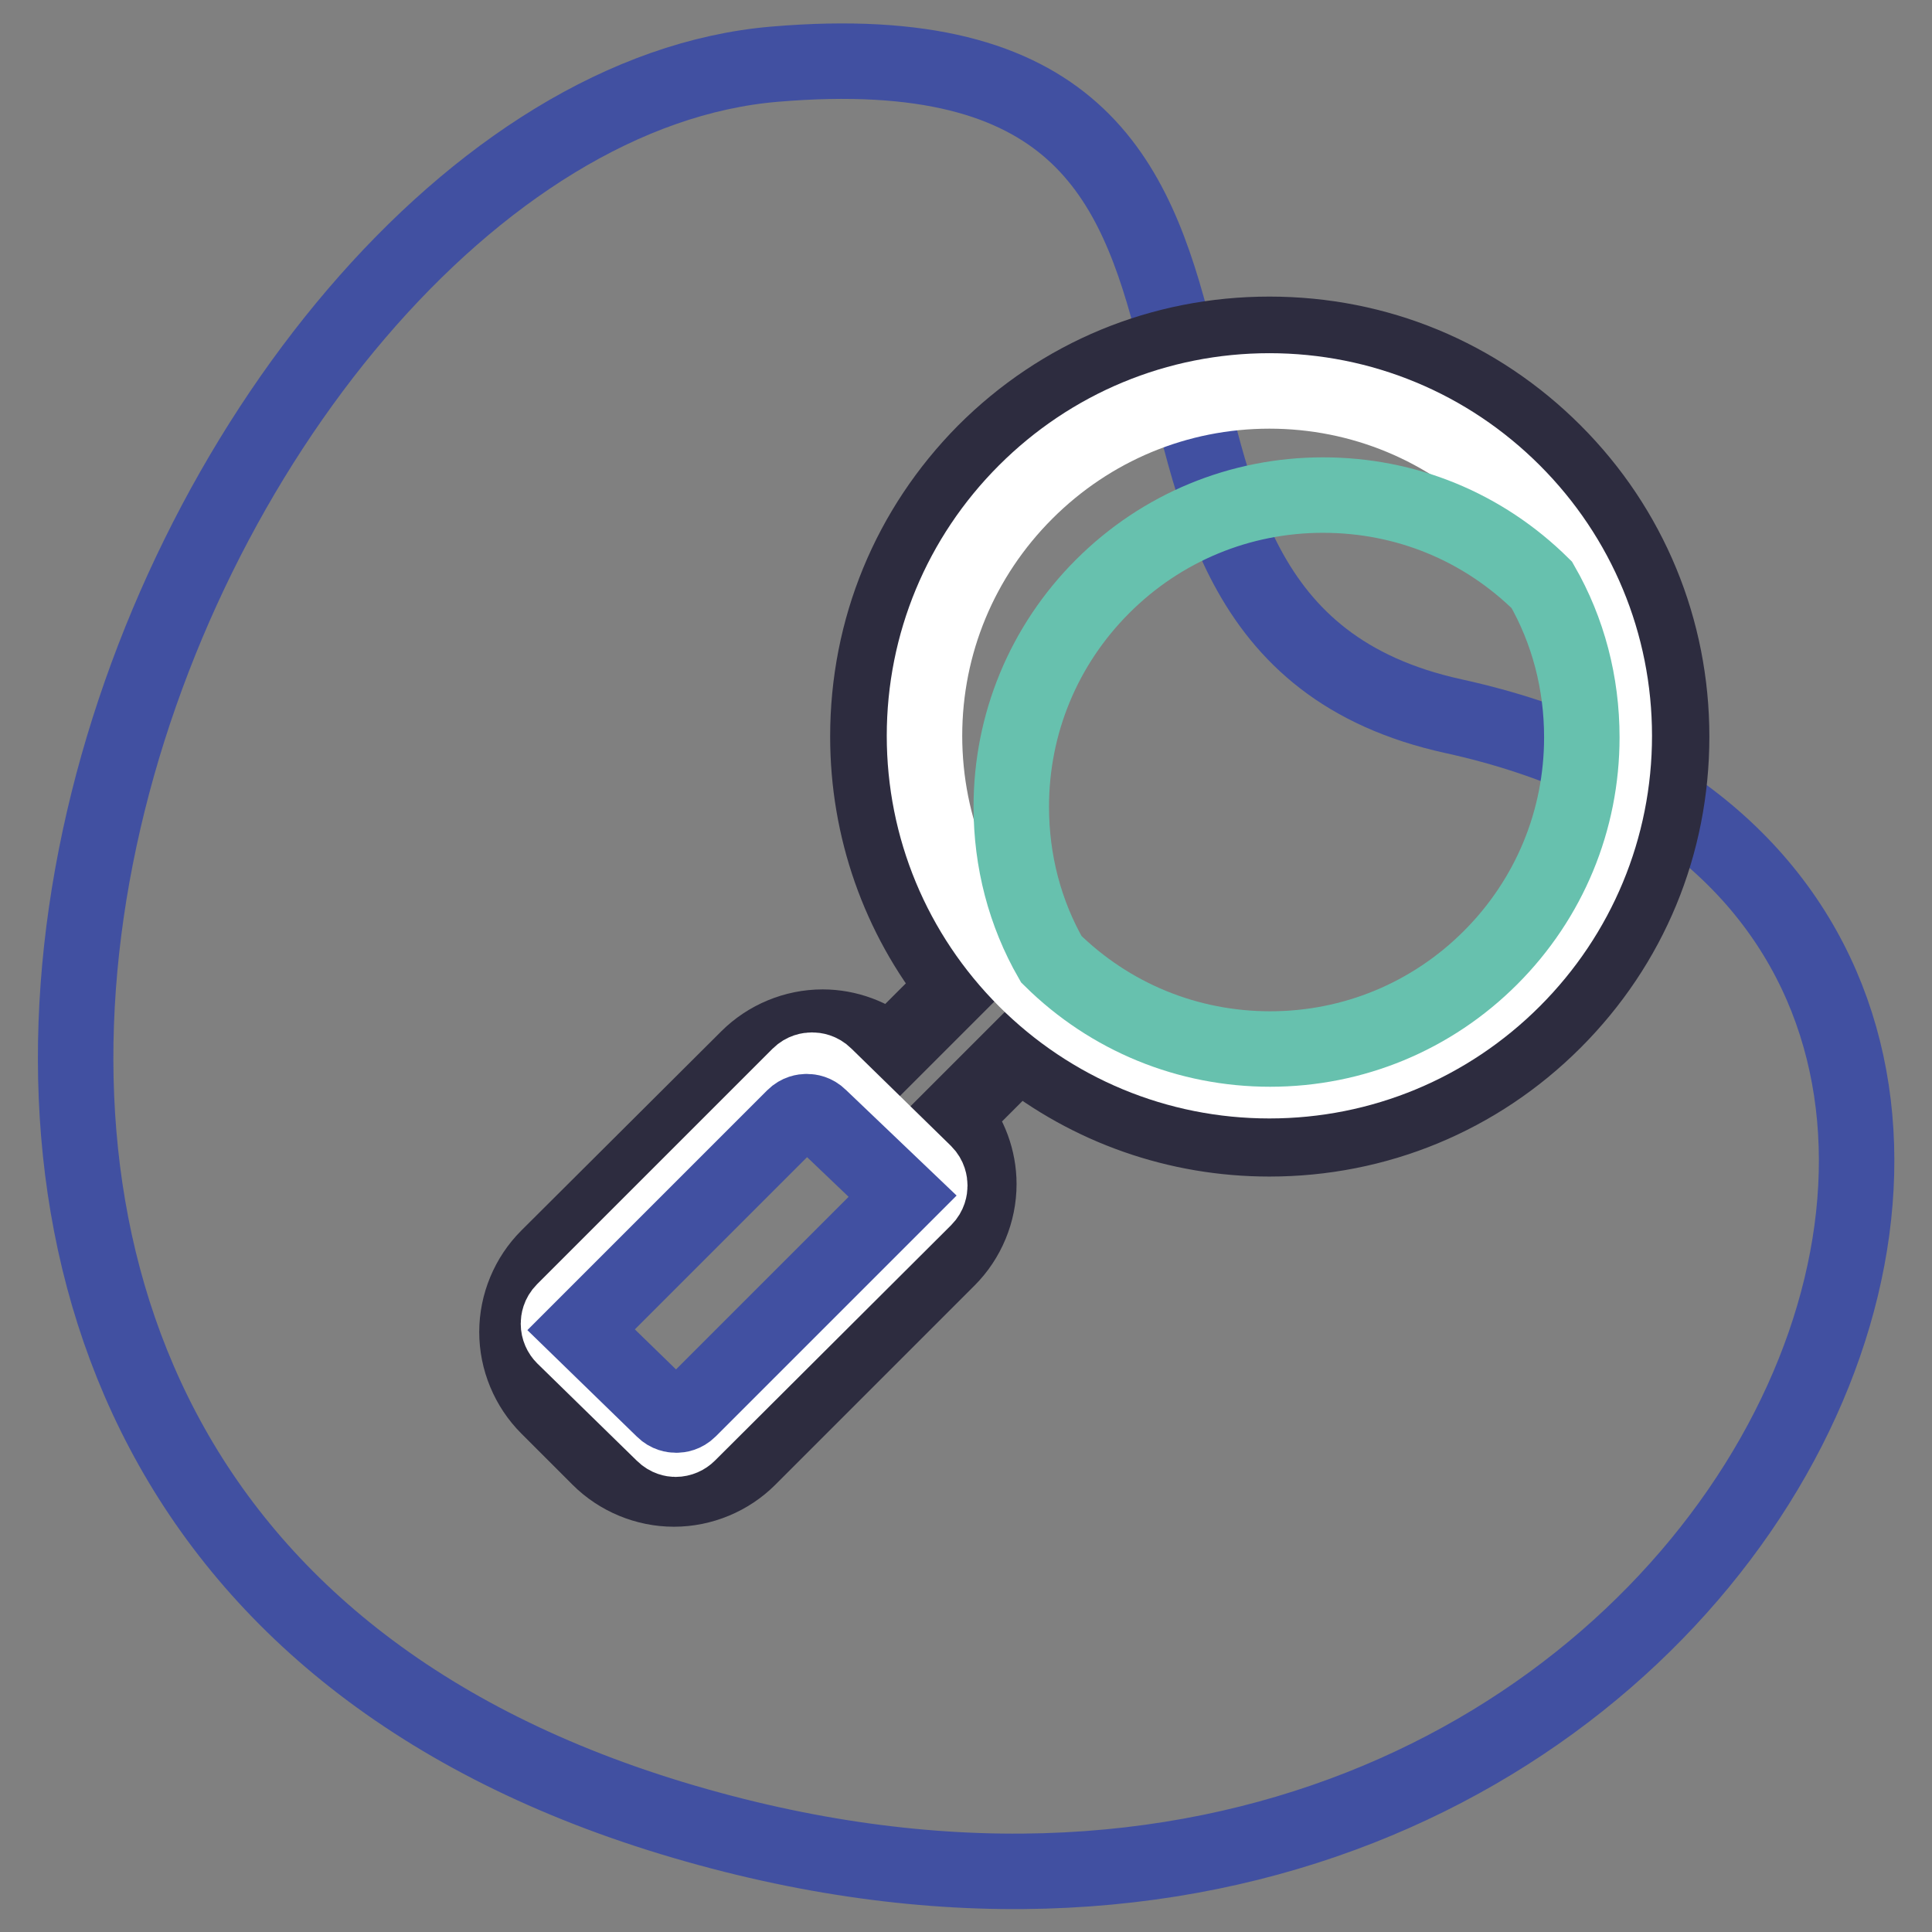<?xml version="1.0" encoding="utf-8"?>
<!-- Svg Vector Icons : http://www.onlinewebfonts.com/icon -->
<!DOCTYPE svg PUBLIC "-//W3C//DTD SVG 1.1//EN" "http://www.w3.org/Graphics/SVG/1.1/DTD/svg11.dtd">
<svg version="1.1" xmlns="http://www.w3.org/2000/svg" xmlns:xlink="http://www.w3.org/1999/xlink" x="0px" y="0px" viewBox="0 0 256 256" enable-background="new 0 0 256 256" xml:space="preserve">
<rect x="0" y="0" width="256" height="256" fill="#808080" stroke="none"/>
<g> <path stroke-width="10" fill-opacity="0" stroke="#4150a1"  d="M192.6,94.9c-58-12.7-10.5-93.1-89.9-86.4C23.3,15.1-52,198,89,240.9C230,283.7,302.7,119.1,192.6,94.9z"/> <path stroke-width="10" fill-opacity="0" stroke="#2d2c3f"  d="M99.2,193.2l26.4-26.4c2.6-2.6,4.1-6.2,4.1-9.9c0-3.3-1.2-6.5-3.3-9l8.6-8.6c9.4,7.5,21,11.6,33.2,11.6 c14.2,0,27.6-5.5,37.7-15.6c10.1-10.1,15.6-23.4,15.6-37.7c0-14.2-5.5-27.6-15.6-37.7c-10.1-10.1-23.4-15.6-37.7-15.6 s-27.6,5.5-37.7,15.6C120.5,70,115,83.3,115,97.6c0,12.2,4.1,23.8,11.6,33.2l-8.6,8.6c-2.5-2.1-5.7-3.3-9-3.3 c-3.7,0-7.3,1.5-9.9,4.1l-26.5,26.4c-2.6,2.6-4.1,6.2-4.1,9.9c0,3.7,1.5,7.3,4.1,9.9l6.8,6.8c2.6,2.6,6.2,4.1,9.9,4.1 C93,197.3,96.6,195.8,99.2,193.2z"/> <path stroke-width="10" fill-opacity="0" stroke="#ffffff"  d="M135.9,65.2c8.6-8.6,20.1-13.4,32.3-13.4c12.2,0,23.7,4.8,32.3,13.4c8.6,8.6,13.4,20.1,13.4,32.3 c0,12.2-4.8,23.7-13.4,32.3c-8.6,8.6-20.1,13.4-32.3,13.4c-12.2,0-23.7-4.8-32.3-13.4c-8.6-8.6-13.4-20.1-13.4-32.3 C122.5,85.3,127.3,73.8,135.9,65.2L135.9,65.2z"/> <path stroke-width="10" fill-opacity="0" stroke="#67c1ae"  d="M175.3,65.6c-11,0-21.4,4.3-29.2,12.1c-7.8,7.8-12.1,18.2-12.1,29.2c0,7.2,1.8,14.1,5.3,20.2 c7.8,7.7,18.1,11.9,29,11.9c11,0,21.4-4.3,29.2-12.1c7.8-7.8,12.1-18.2,12.1-29.2c0-7.2-1.8-14.1-5.3-20.2 C196.5,69.8,186.3,65.6,175.3,65.6z"/> <path stroke-width="10" fill-opacity="0" stroke="#ffffff"  d="M87.9,190l-13.2-12.9c-0.4-0.4-0.7-1-0.7-1.7c0-0.4,0.1-1.1,0.7-1.7l31.2-31.2c0.6-0.6,1.3-0.7,1.7-0.7 s1.1,0.1,1.7,0.7l13.2,12.9c0.6,0.6,0.7,1.3,0.7,1.7s-0.1,1.1-0.7,1.7L91.2,190c-0.4,0.4-1,0.7-1.7,0.7 C89.2,190.7,88.5,190.6,87.9,190z"/> <path stroke-width="10" fill-opacity="0" stroke="#4150a1"  d="M106.9,147.3c-0.4,0-1.1,0.1-1.7,0.7L77,176.2l10.9,10.6c0.6,0.6,1.3,0.7,1.7,0.7c0.4,0,1.1-0.1,1.7-0.7 l28.3-28.3L108.6,148C108,147.4,107.3,147.3,106.9,147.3z"/></g>
</svg>